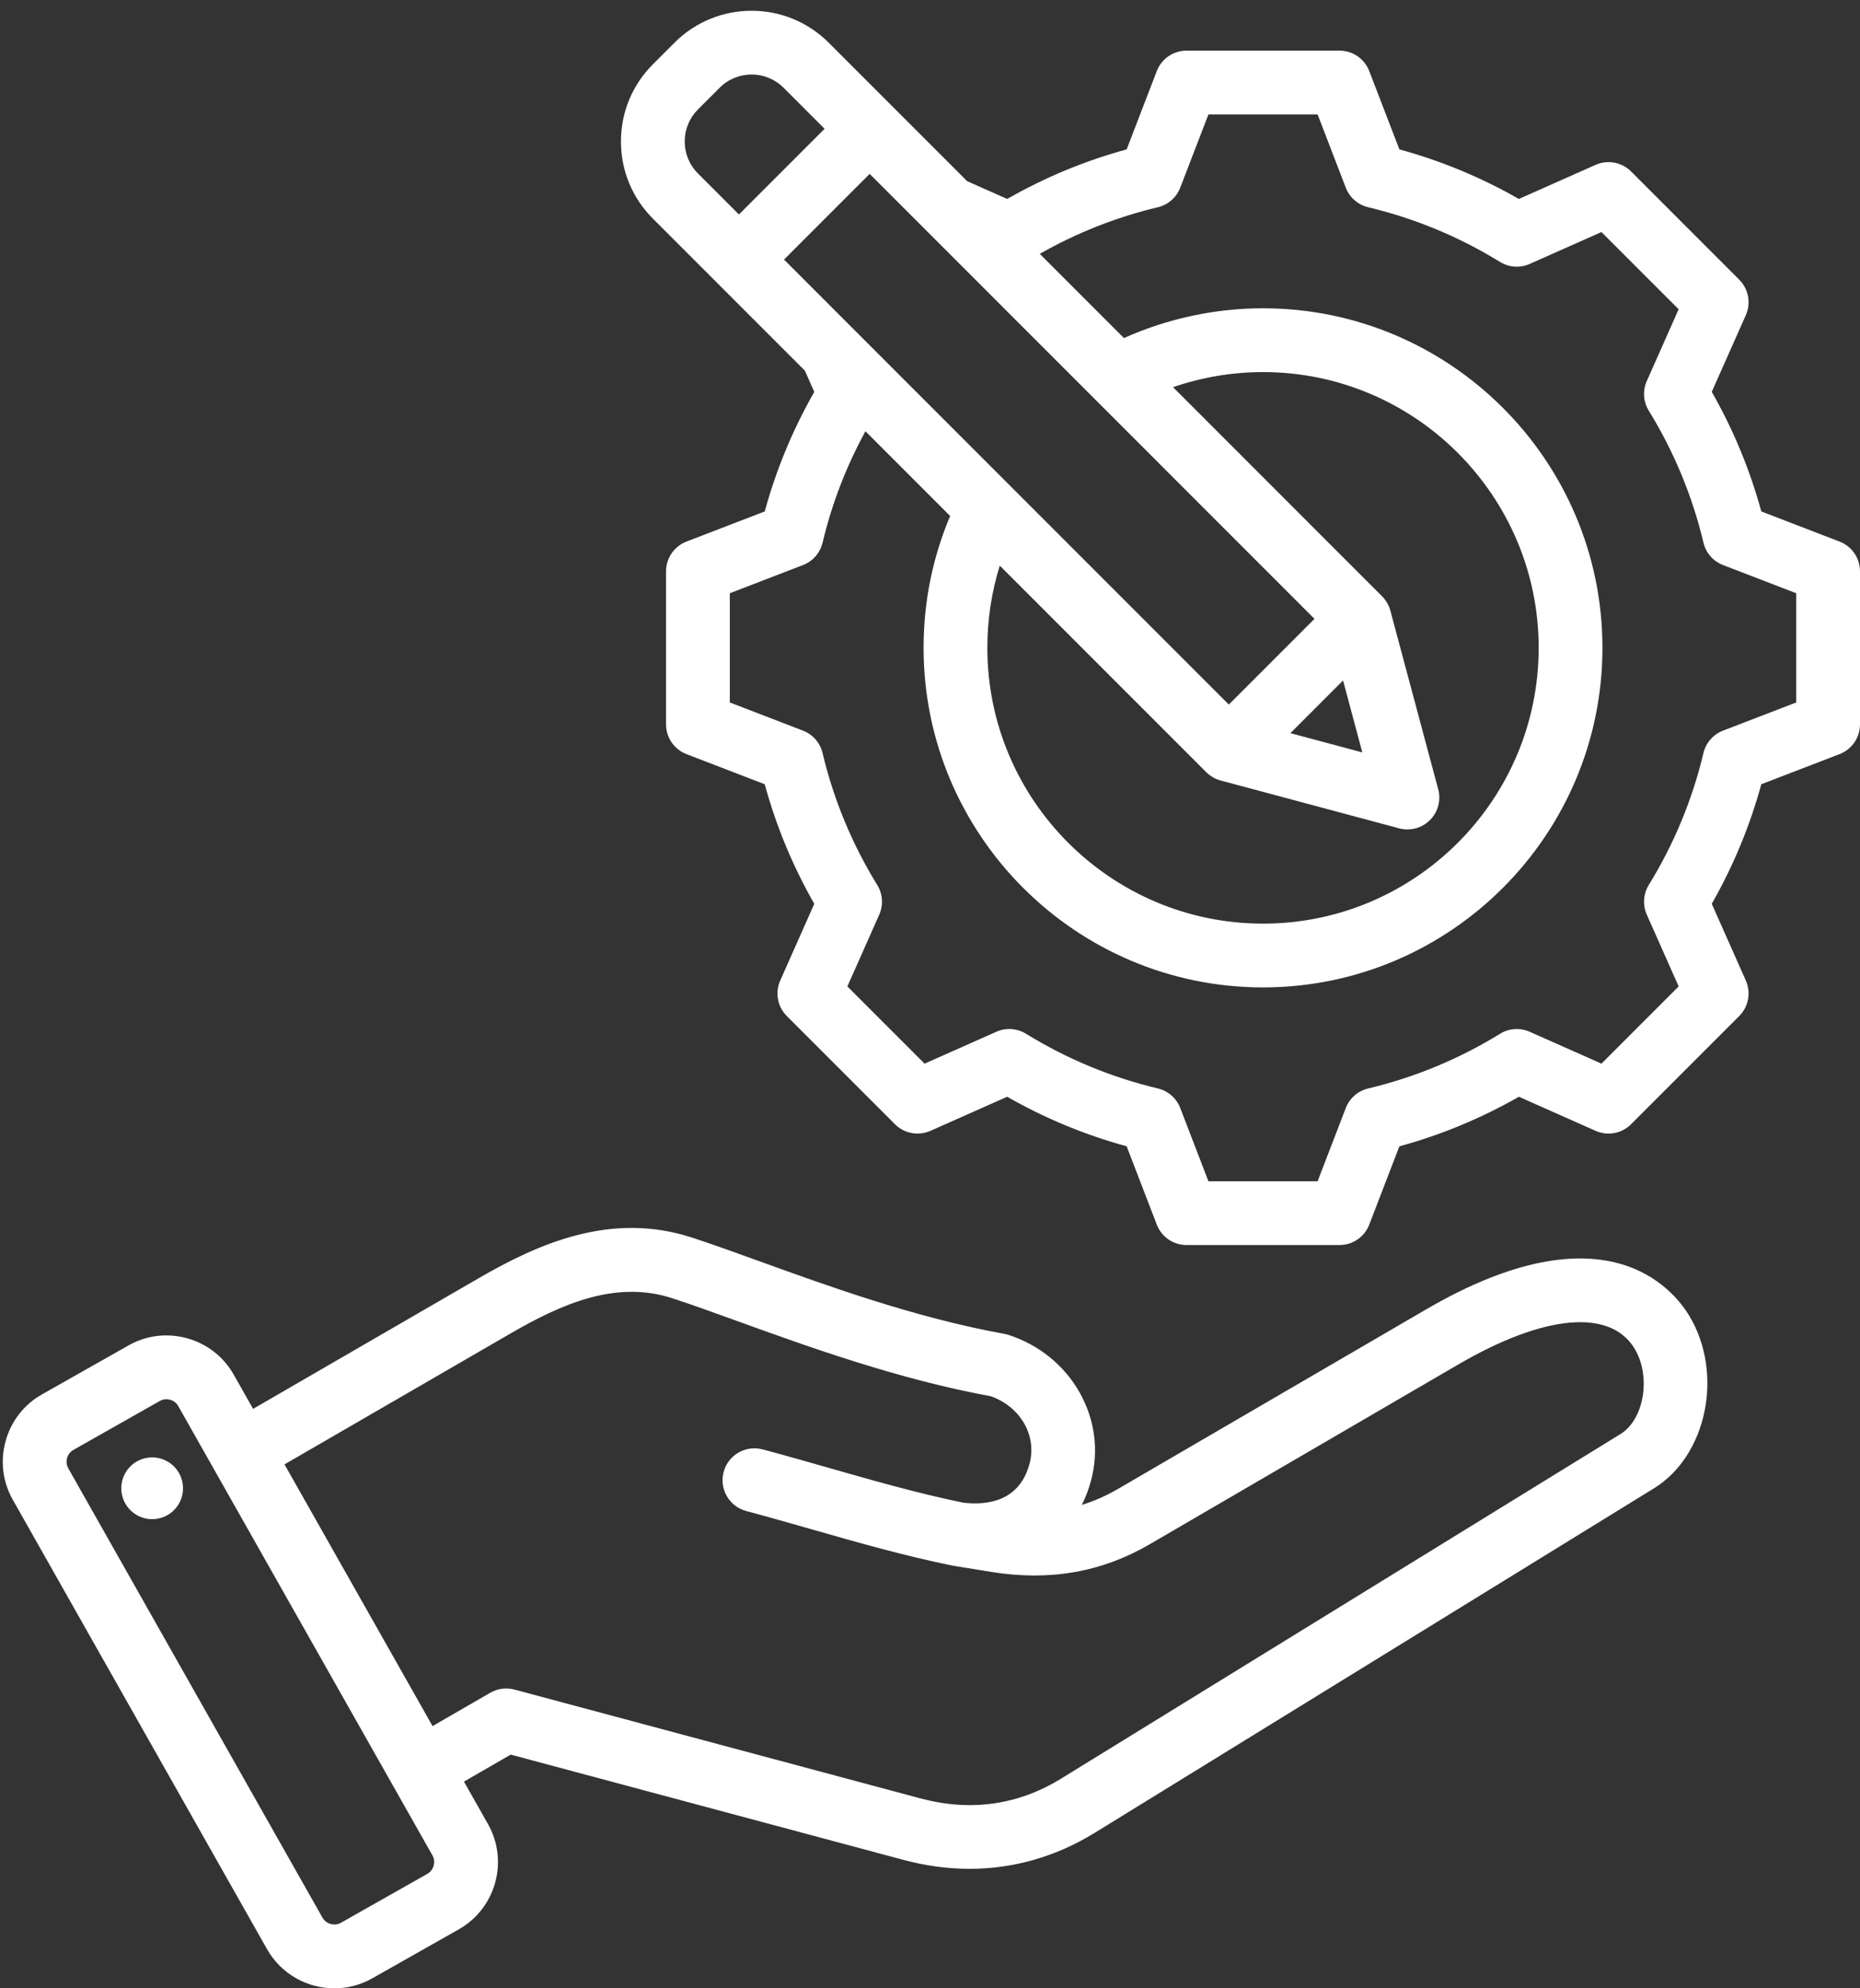<?xml version="1.0" encoding="UTF-8" standalone="no"?><svg xmlns="http://www.w3.org/2000/svg" xmlns:xlink="http://www.w3.org/1999/xlink" fill="#ffffff" height="498.7" preserveAspectRatio="xMidYMid meet" version="1" viewBox="22.3 5.3 466.7 498.7" width="466.7" zoomAndPan="magnify"><rect x="22.3" y="5.3" width="466.7" height="498.7" fill="#333333" stroke="none"/><g id="change1_1"><path d="M380.132,333.716l-77.331,45.041c-2.958,1.722-5.957,3.049-9.045,3.987c0.951-1.906,1.73-3.968,2.322-6.179 c4.109-15.339-4.989-31.349-20.713-36.446c-0.343-0.11-0.693-0.198-1.047-0.263c-22.131-3.992-44.018-11.904-61.603-18.263 c-6.132-2.217-11.924-4.311-16.86-5.911c-20.225-6.561-38.4,1.5-53.513,10.251l-56.538,32.734l-4.859-8.585 c-2.544-4.495-6.698-7.733-11.697-9.119c-4.999-1.387-10.228-0.746-14.722,1.798L32.83,355.04c-4.496,2.545-7.734,6.698-9.12,11.697 c-1.385,4.998-0.747,10.227,1.797,14.723l63.789,112.711c3.562,6.295,10.14,9.833,16.904,9.833c3.232,0,6.508-0.809,9.516-2.511 l21.698-12.279c9.302-5.266,12.587-17.117,7.322-26.419l-6.021-10.639l11.729-6.772l98.589,26.417 c5.564,1.491,11.102,2.232,16.548,2.232c11.017,0,21.659-3.033,31.39-9.023l140.336-86.413c13.294-8.186,17.533-28.777,8.894-43.202 C442.018,328.41,424.891,307.648,380.132,333.716z M129.532,475.29l-21.697,12.278c-1.597,0.902-3.711,0.317-4.615-1.278 L39.432,373.579c-0.593-1.047-0.444-2.059-0.303-2.568c0.142-0.51,0.535-1.453,1.582-2.046l21.698-12.279 c0.582-0.329,1.153-0.43,1.633-0.43c0.383,0,0.709,0.064,0.935,0.127c0.51,0.141,1.453,0.534,2.045,1.581l63.79,112.712 C131.715,472.272,131.129,474.386,129.532,475.29z M428.918,364.972l-140.336,86.413c-10.851,6.681-22.763,8.352-35.407,4.961 l-101.791-27.274c-2.048-0.55-4.233-0.263-6.07,0.8l-14.48,8.36l-37.148-65.639l56.674-32.813 c12.669-7.334,26.349-13.487,40.56-8.878c4.683,1.519,10.092,3.475,16.356,5.739c18,6.508,40.366,14.594,63.616,18.855 c7.46,2.648,11.63,9.845,9.732,16.929c-2.5,9.331-10.349,10.489-16.607,9.779c-11.323-2.333-22.106-5.409-33.514-8.667 c-5.435-1.552-11.055-3.157-16.835-4.706c-4.265-1.14-8.654,1.39-9.798,5.657c-1.144,4.268,1.389,8.654,5.657,9.798 c5.654,1.515,11.209,3.102,16.582,4.636c11.826,3.378,22.996,6.568,35.044,9.031c0.053,0.011,0.105,0.014,0.157,0.024 c0.055,0.01,0.107,0.026,0.162,0.035l9.619,1.563c14.651,2.345,27.659,0.058,39.763-6.991l77.331-45.041 c21.653-12.61,38.211-14.077,44.29-3.926C436.629,350.552,434.834,361.33,428.918,364.972z M68.143,377.464 c0.619,4.233-2.311,8.167-6.544,8.786c-4.234,0.619-8.167-2.311-8.786-6.544c-0.619-4.234,2.311-8.167,6.545-8.786 C63.59,370.3,67.524,373.23,68.143,377.464z M483.873,141.136l-19.637-7.559c-2.862-10.482-7.031-20.538-12.432-29.989l8.547-19.243 c1.343-3.024,0.686-6.563-1.655-8.904l-27.138-27.137c-2.34-2.34-5.879-2.995-8.904-1.654l-19.25,8.55 c-9.451-5.4-19.501-9.567-29.979-12.43l-7.562-19.644c-1.188-3.088-4.156-5.126-7.466-5.126h-38.377 c-3.309,0-6.277,2.038-7.466,5.126l-7.562,19.644c-10.478,2.862-20.528,7.029-29.979,12.43l-10.057-4.467l-34.743-34.743 c-10.656-10.653-27.994-10.655-38.652,0.001l-5.467,5.467c-5.152,5.152-7.99,12.016-7.99,19.326s2.837,14.174,7.99,19.326 l38.155,38.155l2.367,5.33c-5.4,9.45-9.568,19.503-12.43,29.982l-19.641,7.561c-3.088,1.188-5.126,4.156-5.126,7.466v38.377 c0,3.31,2.038,6.277,5.126,7.466l19.637,7.559c2.863,10.485,7.032,20.541,12.432,29.99l-8.546,19.242 c-1.344,3.024-0.686,6.563,1.654,8.904l27.138,27.138c2.34,2.34,5.879,2.996,8.904,1.654l19.25-8.55 c9.45,5.399,19.502,9.566,29.979,12.429l7.561,19.644c1.188,3.088,4.156,5.126,7.466,5.126h38.378c3.31,0,6.277-2.038,7.466-5.126 l7.559-19.638c10.482-2.862,20.538-7.031,29.989-12.432l19.243,8.547c3.026,1.341,6.564,0.687,8.904-1.655l27.137-27.139 c2.34-2.34,2.998-5.879,1.655-8.903l-8.55-19.25c5.4-9.45,9.568-19.502,12.429-29.979l19.643-7.561 c3.089-1.188,5.126-4.156,5.126-7.466v-38.378C489,145.292,486.962,142.324,483.873,141.136z M273.16,147.175l51.811,51.811 c0.231,0.231,0.475,0.439,0.726,0.636c0.064,0.05,0.13,0.095,0.195,0.143c0.203,0.15,0.411,0.289,0.625,0.417 c0.066,0.04,0.132,0.08,0.2,0.118c0.269,0.151,0.543,0.29,0.824,0.407c0.01,0.004,0.019,0.01,0.029,0.013 c0.301,0.125,0.609,0.227,0.92,0.312c0.023,0.006,0.044,0.017,0.067,0.023l44.813,12.007c0.684,0.184,1.38,0.272,2.07,0.272 c2.094,0,4.137-0.823,5.657-2.343c2.021-2.021,2.811-4.967,2.071-7.728l-12.008-44.812c-0.006-0.023-0.016-0.044-0.023-0.067 c-0.086-0.312-0.188-0.62-0.313-0.921c-0.003-0.008-0.008-0.015-0.011-0.023c-0.118-0.283-0.257-0.558-0.409-0.829 c-0.038-0.069-0.079-0.135-0.12-0.202c-0.127-0.211-0.265-0.417-0.413-0.618c-0.05-0.068-0.097-0.136-0.149-0.202 c-0.196-0.25-0.404-0.493-0.634-0.723l-52.459-52.459c7.228-2.487,14.878-3.782,22.579-3.782c38.139,0,69.167,31.028,69.167,69.167 s-31.028,69.166-69.167,69.166s-69.167-31.027-69.167-69.166C270.042,160.688,271.092,153.792,273.16,147.175z M359.292,175.977 l4.835,18.044l-18.044-4.835L359.292,175.977z M297.058,105.462c0.023,0.023,0.046,0.046,0.069,0.069l54.992,54.991l-21.492,21.492 l-54.732-54.732c-0.01-0.01-0.019-0.019-0.029-0.029l-56.845-56.845l21.492-21.491L297.058,105.462z M194.105,40.783 c0-3.036,1.173-5.882,3.304-8.013l5.467-5.467c4.417-4.418,11.607-4.418,16.024,0l10.299,10.299l-21.492,21.491l-10.299-10.299 C195.278,46.665,194.105,43.819,194.105,40.783z M473,181.486l-18.371,7.071c-2.462,0.947-4.298,3.048-4.909,5.614 c-2.782,11.692-7.398,22.825-13.719,33.091c-1.383,2.246-1.57,5.03-0.5,7.441l7.997,18.006l-19.37,19.37l-17.998-7.994 c-2.413-1.071-5.197-0.886-7.442,0.5c-10.265,6.321-21.402,10.938-33.101,13.722c-2.566,0.61-4.667,2.446-5.614,4.908l-7.069,18.365 h-27.392l-7.071-18.371c-0.947-2.461-3.047-4.298-5.614-4.908c-11.693-2.783-22.827-7.398-33.092-13.72 c-2.247-1.384-5.031-1.571-7.441-0.499l-18.005,7.997l-19.37-19.369l7.994-17.998c1.071-2.411,0.884-5.195-0.5-7.442 c-6.32-10.262-10.937-21.398-13.721-33.102c-0.611-2.565-2.447-4.666-4.909-5.613l-18.365-7.069v-27.391l18.369-7.071 c2.462-0.947,4.298-3.048,4.909-5.614c2.324-9.769,5.946-19.138,10.754-27.945l21.256,21.256c-4.42,10.448-6.664,21.543-6.664,33.07 c0,46.961,38.206,85.166,85.167,85.166s85.167-38.205,85.167-85.166s-38.206-85.167-85.167-85.167 c-12.038,0-23.982,2.573-34.894,7.467L283.19,68.966c9.295-5.282,19.244-9.213,29.638-11.687c2.566-0.61,4.666-2.446,5.613-4.908 L325.513,34h27.392l7.071,18.371c0.947,2.461,3.047,4.298,5.613,4.908c11.692,2.783,22.826,7.399,33.092,13.721 c2.246,1.383,5.031,1.569,7.441,0.499l18.006-7.997l19.369,19.368l-7.994,17.999c-1.071,2.411-0.884,5.195,0.5,7.442 c6.322,10.265,10.938,21.401,13.722,33.1c0.611,2.566,2.447,4.667,4.909,5.614L473,154.095V181.486z"/></g></svg>